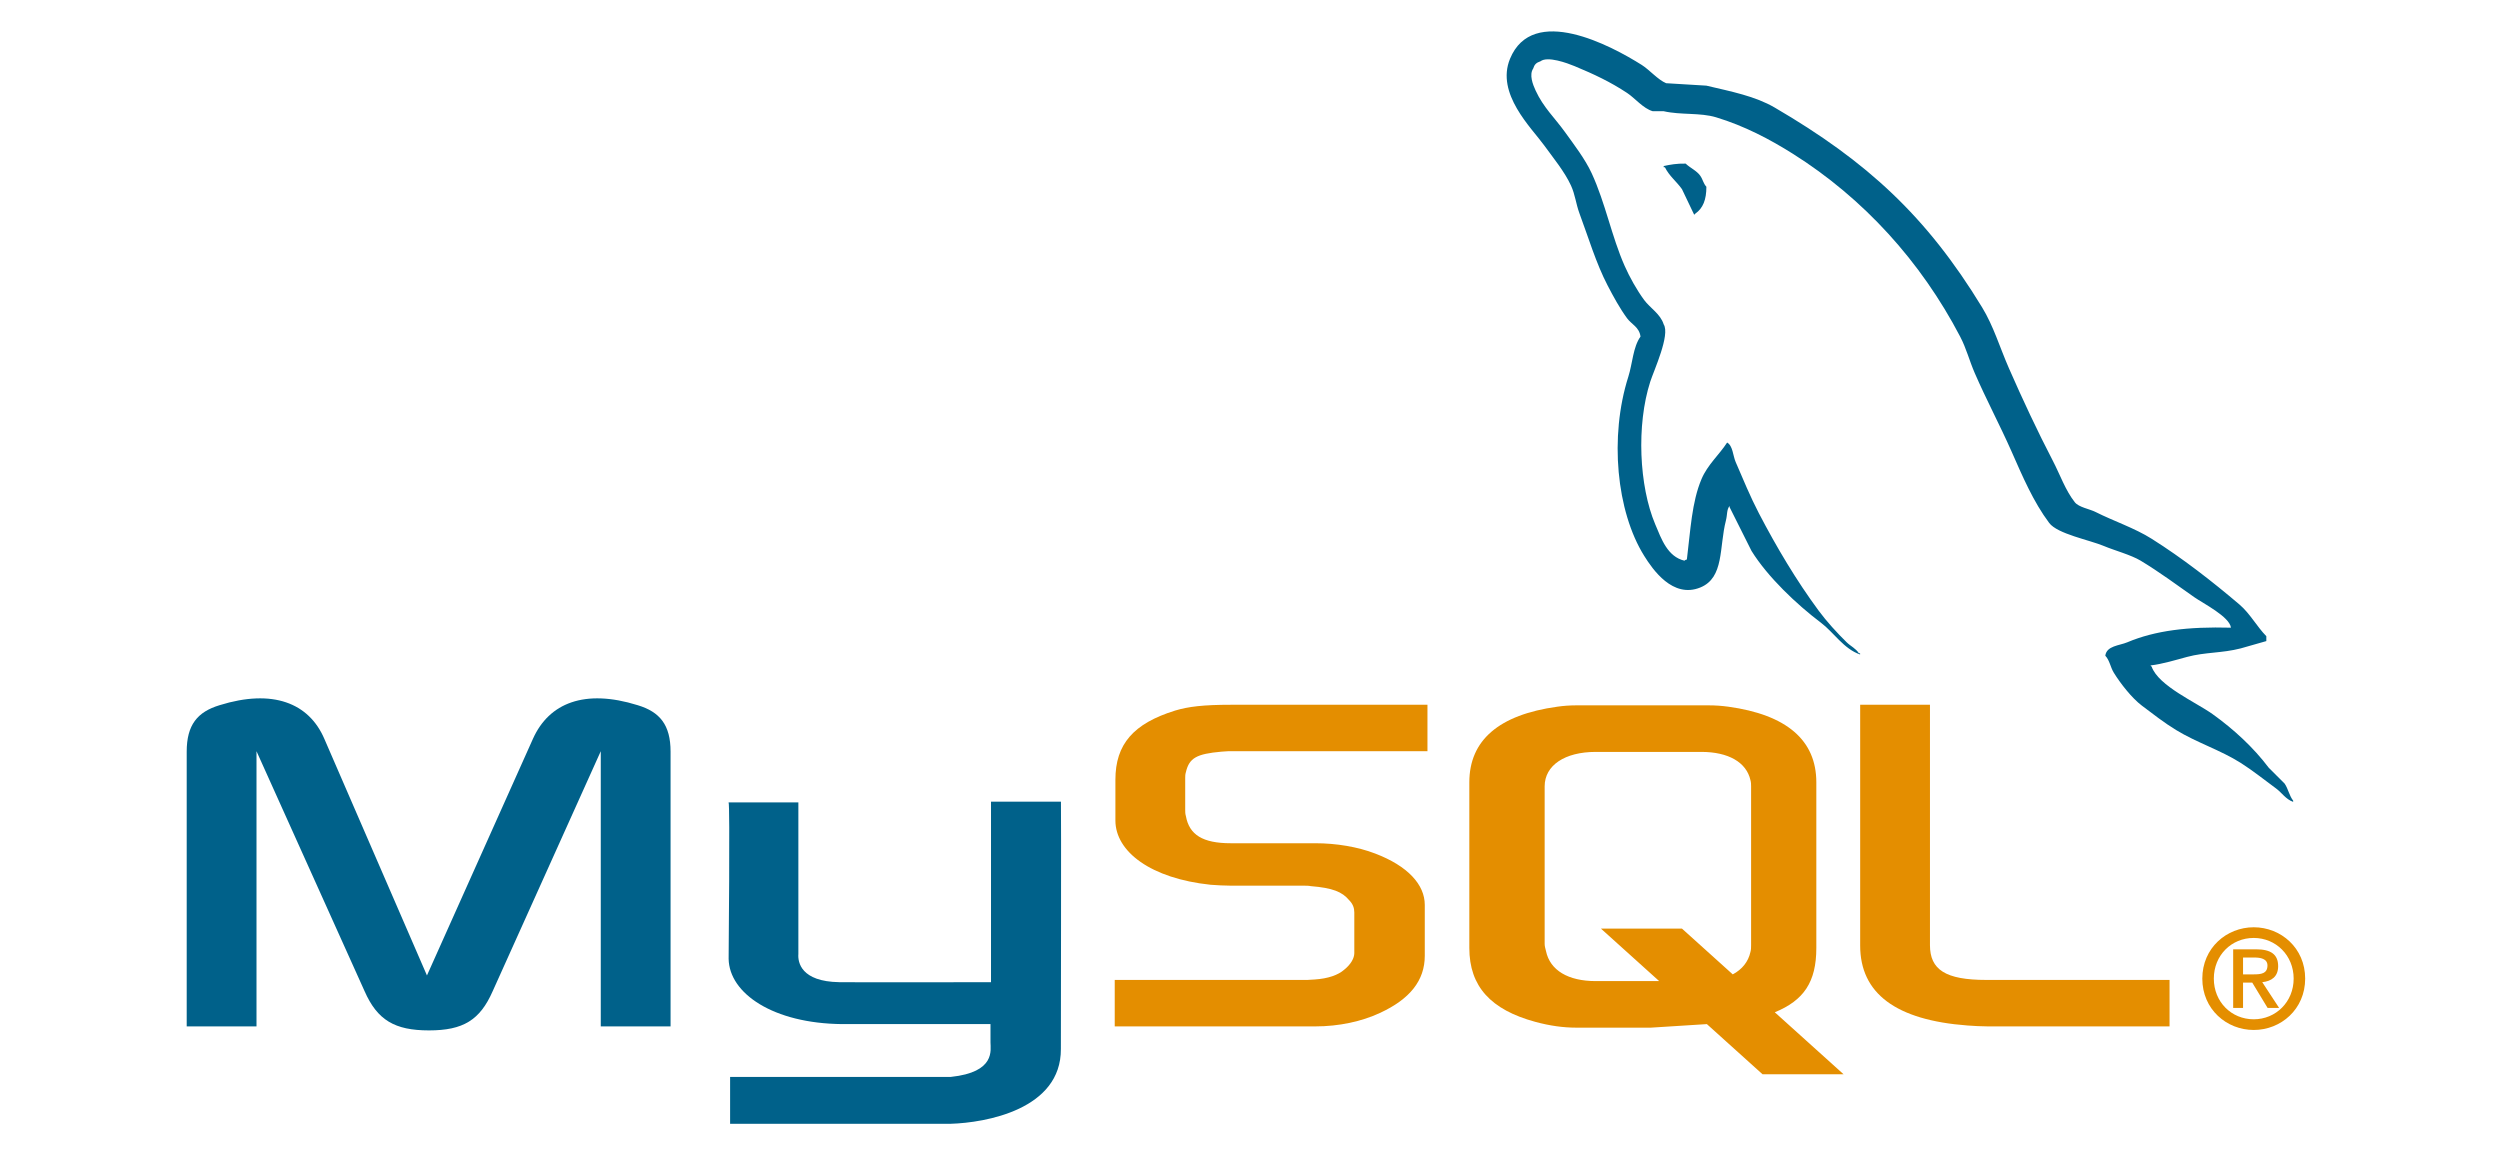<svg xmlns="http://www.w3.org/2000/svg" width="260" height="120" viewBox="0 0 260 120" fill="none"><g clip-path="url(#clip0_262_552)"><path d="M19.417 106.744H26.676V78.125L37.913 103.074C39.239 106.094 41.053 107.162 44.612 107.162C48.172 107.162 49.917 106.094 51.243 103.074L62.48 78.125V106.744H69.739V78.172C69.739 75.385 68.622 74.037 66.319 73.34C60.805 71.621 57.106 73.108 55.431 76.825L44.403 101.448L33.725 76.825C32.12 73.108 28.351 71.621 22.837 73.34C20.534 74.037 19.417 75.385 19.417 78.172V106.744Z" fill="#00618A"></path><path d="M75.774 83.45H83.03V99.217C82.962 100.073 83.305 102.084 87.282 102.146C89.31 102.178 102.938 102.146 103.065 102.146V83.373H110.339C110.372 83.373 110.331 108.975 110.332 109.083C110.372 115.397 102.485 116.769 98.85 116.875H75.931V111.999C75.972 111.999 98.834 112.004 98.891 111.998C103.563 111.506 103.011 109.187 103.011 108.407V106.506H87.583C80.405 106.44 75.834 103.312 75.778 99.714C75.773 99.38 75.933 83.607 75.774 83.45Z" fill="#00618A"></path><path d="M115.932 106.745H136.8C139.243 106.745 141.617 106.234 143.501 105.351C146.641 103.911 148.177 101.96 148.177 99.404V94.108C148.177 92.017 146.432 90.066 143.012 88.766C141.197 88.068 138.964 87.697 136.8 87.697H128.006C125.075 87.697 123.679 86.814 123.331 84.863C123.261 84.631 123.261 84.444 123.261 84.212V80.914C123.261 80.728 123.261 80.542 123.331 80.31C123.679 78.823 124.447 78.405 127.029 78.173C127.239 78.173 127.518 78.126 127.727 78.126H148.456V73.295H128.076C125.145 73.295 123.609 73.481 122.214 73.898C117.886 75.246 116.002 77.383 116.002 81.1V85.328C116.002 88.58 119.701 91.367 125.913 92.017C126.611 92.064 127.309 92.11 128.006 92.11H135.544C135.824 92.11 136.103 92.11 136.312 92.157C138.615 92.343 139.592 92.761 140.291 93.597C140.709 94.015 140.848 94.433 140.848 94.898V99.126C140.848 99.637 140.5 100.288 139.802 100.845C139.174 101.402 138.127 101.774 136.731 101.867C136.452 101.867 136.242 101.913 135.963 101.913H115.932V106.745Z" fill="#E48E00"></path><path d="M193.458 98.336C193.458 103.307 197.157 106.095 204.625 106.652C205.322 106.699 206.021 106.745 206.718 106.745H225.633V101.913H206.579C202.322 101.913 200.716 100.845 200.716 98.29V73.295H193.458V98.336Z" fill="#E48E00"></path><path d="M152.81 98.588V81.363C152.81 76.987 155.887 74.333 161.971 73.495C162.601 73.402 163.301 73.356 163.93 73.356H177.707C178.407 73.356 179.037 73.402 179.736 73.495C185.821 74.333 188.898 76.987 188.898 81.363V98.588C188.898 102.139 187.591 104.039 184.579 105.277L191.729 111.721H183.301L177.516 106.507L171.693 106.876H163.93C162.601 106.876 161.202 106.689 159.663 106.27C155.048 105.014 152.81 102.593 152.81 98.588ZM160.644 98.17C160.644 98.403 160.714 98.635 160.784 98.915C161.203 100.916 163.091 102.034 165.959 102.034H172.553L166.496 96.574H174.924L180.207 101.336C181.18 100.818 181.821 100.025 182.045 99.008C182.114 98.775 182.114 98.542 182.114 98.31V81.782C182.114 81.596 182.114 81.363 182.045 81.13C181.625 79.268 179.737 78.198 176.939 78.198H165.959C162.742 78.198 160.644 79.594 160.644 81.782V98.17Z" fill="#E48E00"></path><path d="M232.019 65.279C227.557 65.159 224.148 65.573 221.235 66.8C220.407 67.148 219.086 67.157 218.951 68.194C219.406 68.67 219.477 69.381 219.839 69.967C220.534 71.091 221.709 72.597 222.757 73.387C223.902 74.25 225.082 75.174 226.31 75.921C228.493 77.25 230.931 78.009 233.034 79.341C234.273 80.126 235.504 81.115 236.713 82.001C237.31 82.439 237.712 83.12 238.489 83.394C238.489 83.353 238.489 83.31 238.489 83.268C238.08 82.749 237.975 82.036 237.601 81.494C237.051 80.946 236.501 80.397 235.951 79.847C234.339 77.71 232.292 75.833 230.115 74.274C228.38 73.03 224.496 71.35 223.772 69.334C223.73 69.291 223.688 69.249 223.645 69.207C224.875 69.068 226.316 68.624 227.452 68.32C229.359 67.809 231.064 67.941 233.034 67.433C233.922 67.18 234.81 66.926 235.698 66.673C235.698 66.504 235.698 66.336 235.698 66.166C234.702 65.146 233.992 63.796 232.907 62.873C230.066 60.457 226.965 58.044 223.772 56.032C222.001 54.916 219.813 54.191 217.936 53.245C217.305 52.927 216.196 52.761 215.779 52.231C214.793 50.976 214.256 49.386 213.496 47.924C211.903 44.862 210.339 41.518 208.928 38.297C207.966 36.1 207.337 33.933 206.137 31.962C200.377 22.506 194.176 16.797 184.57 11.187C182.526 9.994 180.065 9.523 177.464 8.907C176.069 8.823 174.673 8.738 173.278 8.654C172.426 8.298 171.54 7.257 170.741 6.753C167.558 4.746 159.396 0.38 157.039 6.12C155.551 9.743 159.263 13.279 160.591 15.114C161.523 16.402 162.716 17.846 163.382 19.295C163.82 20.247 163.896 21.201 164.27 22.209C165.193 24.69 165.995 27.389 167.188 29.682C167.791 30.843 168.456 32.065 169.218 33.103C169.686 33.739 170.487 34.02 170.613 35.003C169.83 36.098 169.785 37.797 169.345 39.183C167.362 45.426 168.11 53.185 170.994 57.806C171.879 59.224 173.964 62.266 176.83 61.099C179.337 60.079 178.777 56.919 179.495 54.132C179.657 53.499 179.557 53.035 179.875 52.612C179.875 52.654 179.875 52.696 179.875 52.738C180.636 54.258 181.398 55.778 182.159 57.298C183.849 60.016 186.849 62.856 189.39 64.773C190.709 65.767 191.746 67.485 193.45 68.067C193.45 68.024 193.45 67.983 193.45 67.94C193.407 67.94 193.366 67.94 193.323 67.94C192.993 67.425 192.477 67.213 192.055 66.8C191.062 65.828 189.958 64.62 189.137 63.506C186.825 60.372 184.782 56.942 182.92 53.372C182.031 51.667 181.259 49.786 180.509 48.051C180.22 47.382 180.224 46.371 179.622 46.024C178.801 47.295 177.592 48.323 176.957 49.825C175.942 52.224 175.811 55.151 175.435 58.185C175.213 58.265 175.311 58.21 175.181 58.312C173.414 57.886 172.793 56.07 172.137 54.512C170.475 50.571 170.167 44.226 171.628 39.69C172.007 38.517 173.716 34.821 173.024 33.736C172.694 32.655 171.604 32.029 170.994 31.202C170.24 30.181 169.486 28.835 168.964 27.655C167.605 24.583 166.97 21.134 165.539 18.028C164.855 16.544 163.698 15.041 162.748 13.721C161.696 12.259 160.518 11.182 159.703 9.414C159.413 8.785 159.019 7.779 159.449 7.133C159.586 6.698 159.779 6.516 160.211 6.373C160.946 5.807 162.996 6.562 163.762 6.88C165.797 7.724 167.495 8.527 169.218 9.667C170.046 10.215 170.882 11.274 171.882 11.567C172.263 11.567 172.644 11.567 173.024 11.567C174.81 11.977 176.811 11.695 178.479 12.201C181.429 13.096 184.072 14.488 186.472 16.001C193.785 20.611 199.764 27.174 203.854 35.003C204.512 36.263 204.797 37.467 205.376 38.804C206.545 41.5 208.018 44.274 209.182 46.911C210.342 49.541 211.474 52.196 213.115 54.385C213.978 55.536 217.31 56.153 218.824 56.792C219.886 57.24 221.625 57.707 222.63 58.312C224.551 59.469 226.412 60.846 228.213 62.113C229.113 62.746 231.881 64.135 232.019 65.279Z" fill="#00618A"></path><path fill-rule="evenodd" clip-rule="evenodd" d="M175.308 17.015C174.378 16.998 173.72 17.117 173.024 17.268C173.024 17.311 173.024 17.353 173.024 17.395C173.066 17.395 173.109 17.395 173.151 17.395C173.595 18.305 174.378 18.891 174.927 19.676C175.35 20.562 175.773 21.449 176.196 22.335C176.238 22.294 176.281 22.251 176.323 22.209C177.108 21.656 177.468 20.772 177.464 19.422C177.15 19.091 177.103 18.676 176.83 18.282C176.467 17.756 175.765 17.457 175.308 17.015Z" fill="#00618A"></path><path fill-rule="evenodd" clip-rule="evenodd" d="M229.04 101.776C229.04 104.967 231.565 107.117 234.389 107.117C237.214 107.117 239.738 104.967 239.738 101.776C239.738 98.586 237.214 96.436 234.389 96.436C231.565 96.436 229.04 98.586 229.04 101.776ZM238.54 101.776C238.54 104.197 236.686 106.006 234.389 106.006C232.064 106.006 230.238 104.197 230.238 101.776C230.238 99.355 232.064 97.546 234.389 97.546C236.686 97.546 238.54 99.355 238.54 101.776ZM235.83 104.824H237.028L235.274 102.147C236.215 102.047 236.928 101.591 236.928 100.48C236.928 99.241 236.144 98.728 234.632 98.728H232.25V104.824H233.277V102.189H234.233L235.83 104.824ZM233.277 101.335V99.583H234.46C235.074 99.583 235.816 99.697 235.816 100.409C235.816 101.263 235.145 101.335 234.375 101.335H233.277Z" fill="#E48E00"></path></g><defs><clipPath id="clip0_262_552"><rect width="221" height="114" fill="white" transform="translate(19 3)"></rect></clipPath></defs></svg>